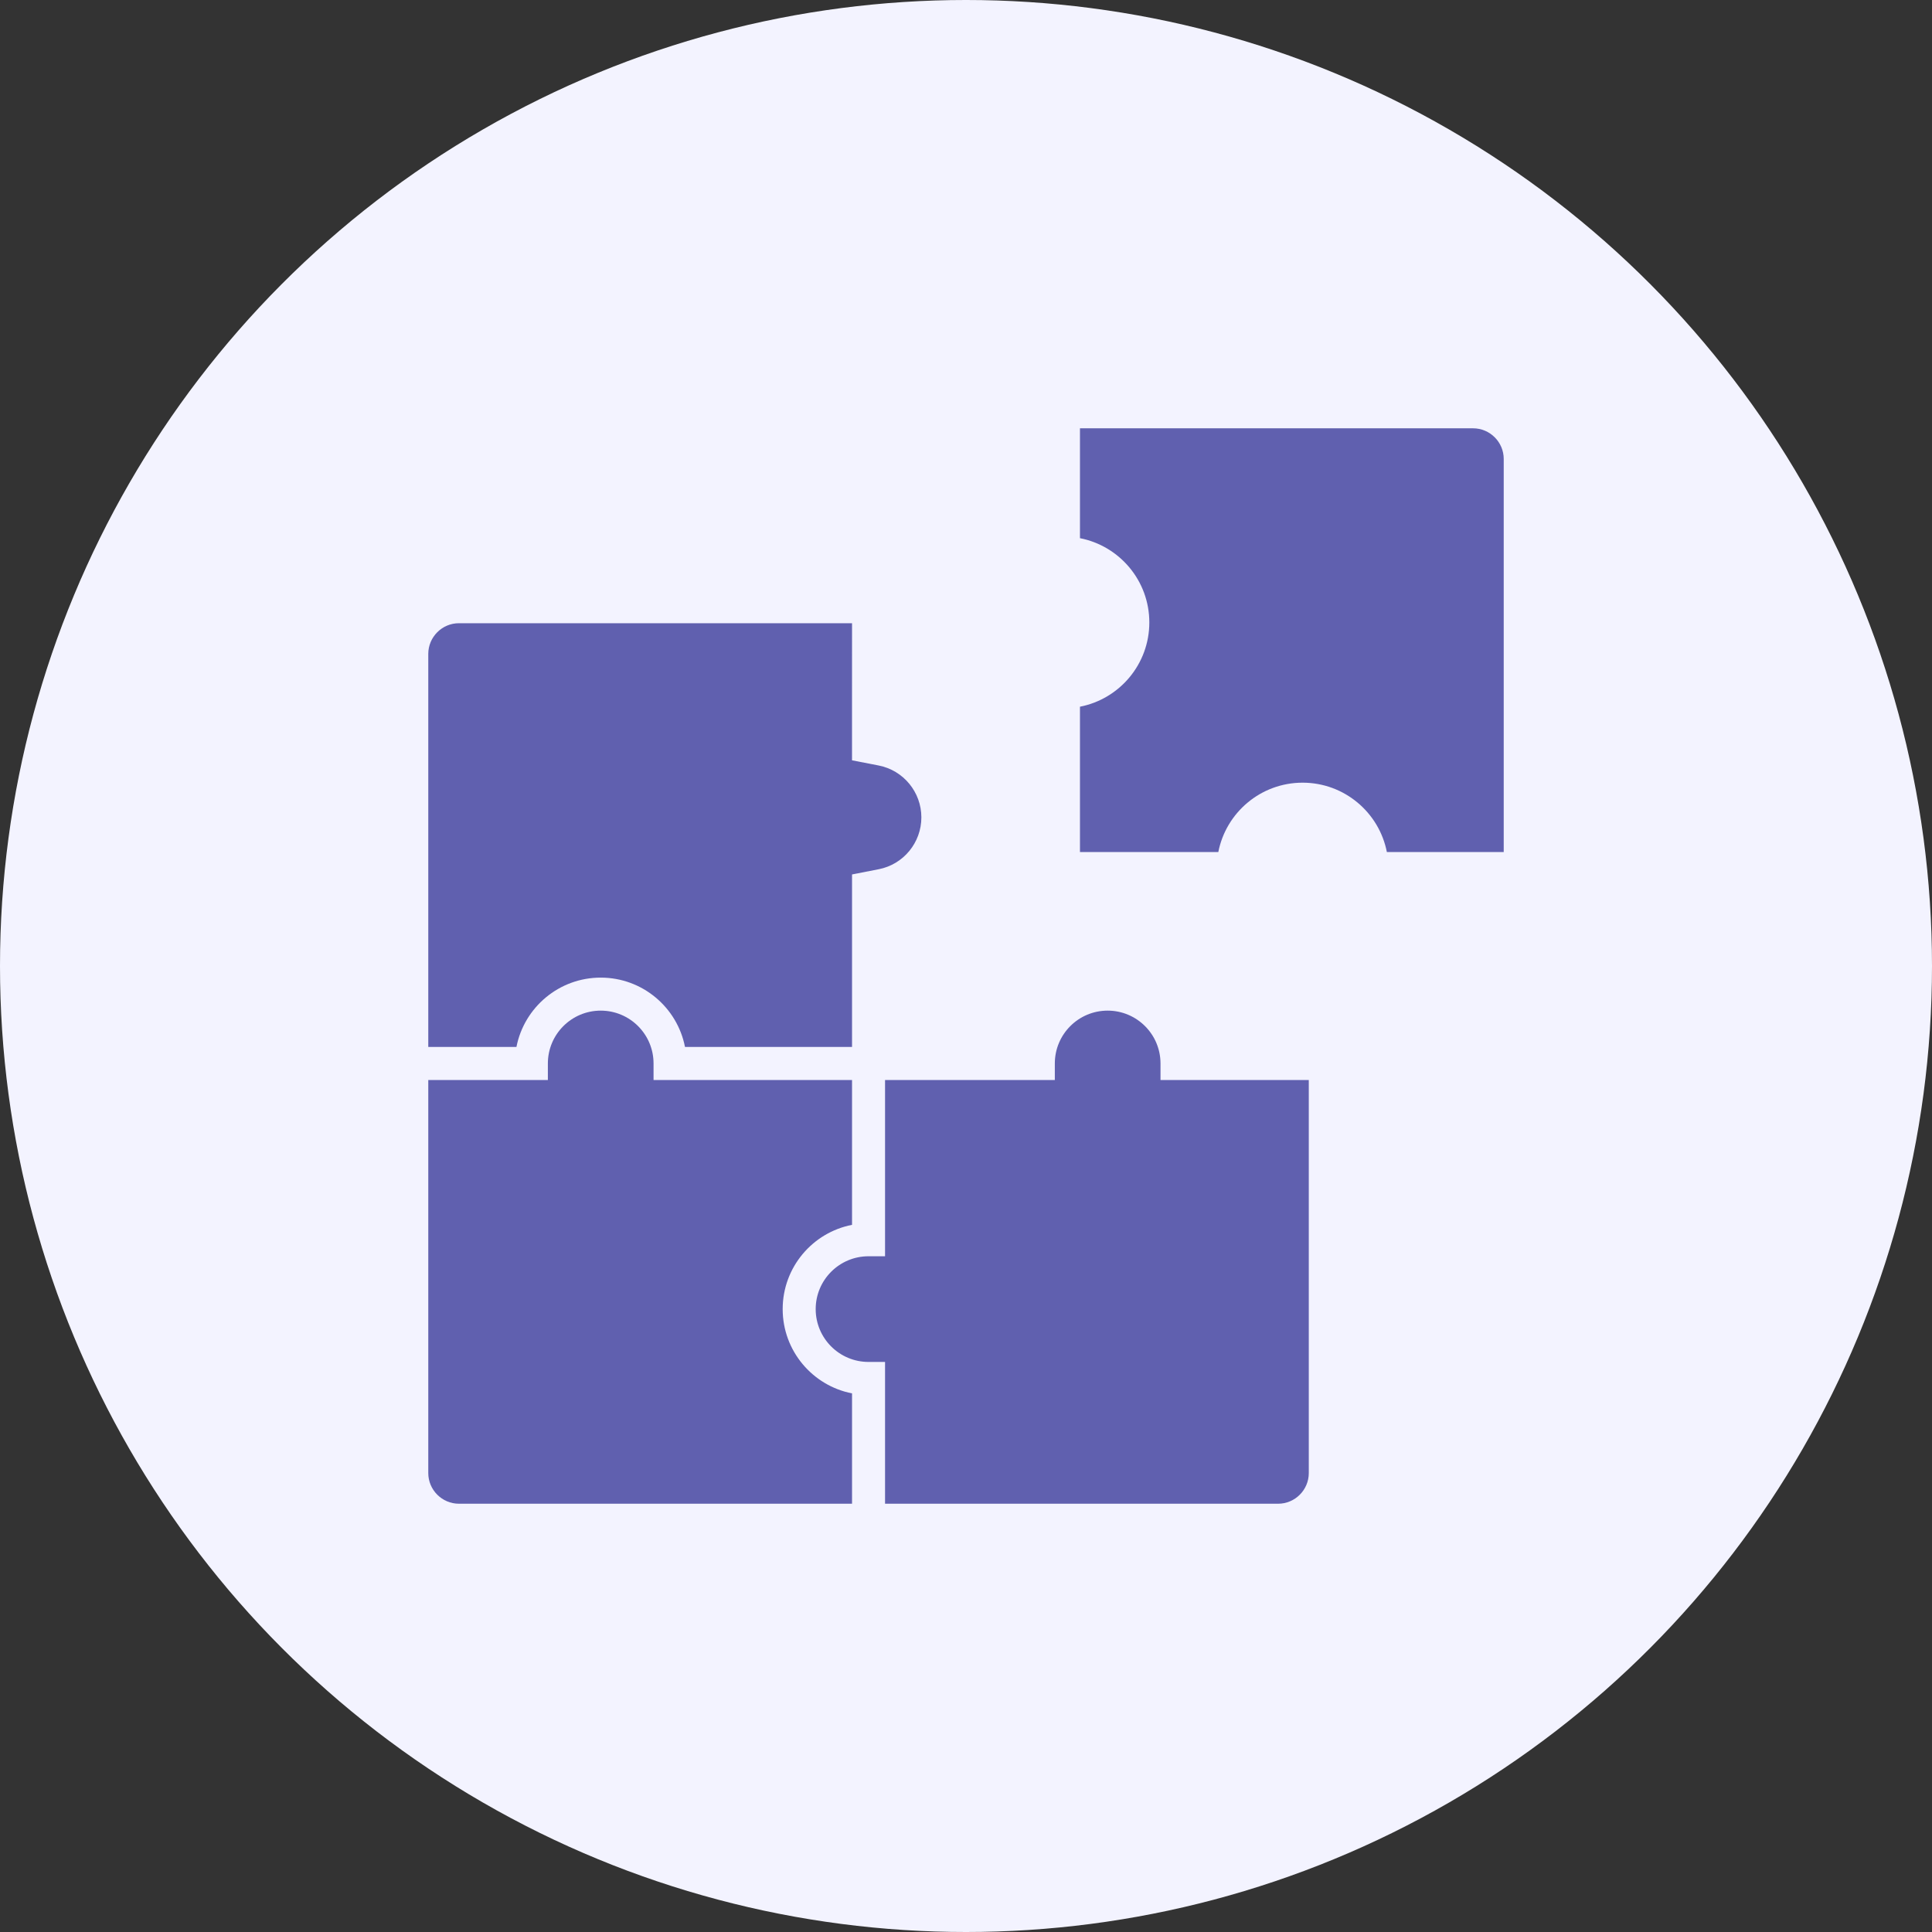 <svg width="80" height="80" viewBox="0 0 80 80" fill="none" xmlns="http://www.w3.org/2000/svg">
<rect x="0" y="0" width="80" height="80" fill="#333333" stroke="none"/>
<circle cx="40" cy="40" r="40" fill="#F3F3FF"/>
<path fill-rule="evenodd" clip-rule="evenodd" d="M44.719 29.263V35.281H50.448C50.767 33.645 52.208 32.409 53.938 32.409C55.667 32.409 57.108 33.645 57.427 35.281H62.266C62.266 29.855 62.266 24.429 62.266 19.003C62.266 18.305 61.694 17.735 60.996 17.735C55.571 17.734 50.145 17.735 44.719 17.735V22.285C46.356 22.604 47.591 24.045 47.591 25.774C47.591 27.503 46.356 28.945 44.719 29.263ZM35.281 25.806C29.855 25.806 24.429 25.806 19.003 25.806C18.305 25.806 17.734 26.378 17.734 27.076V43.352H21.385C21.704 41.716 23.145 40.481 24.875 40.481C26.604 40.481 28.045 41.717 28.364 43.352H35.281C35.281 41.347 35.281 39.341 35.281 37.335V36.209L36.386 35.993C37.41 35.794 38.152 34.89 38.152 33.846C38.152 32.802 37.41 31.898 36.386 31.698L35.28 31.483V30.356C35.281 28.84 35.281 27.323 35.281 25.806ZM36.648 62.266C36.648 60.537 36.648 58.808 36.648 57.079V56.395H35.964C34.756 56.395 33.776 55.415 33.776 54.207C33.776 52.999 34.756 52.019 35.964 52.019H36.648V51.336C36.648 49.13 36.648 46.925 36.648 44.72H42.995H43.678V44.036C43.678 42.828 44.657 41.848 45.865 41.848C47.074 41.848 48.054 42.828 48.054 44.036V44.72H48.737H54.194C54.194 50.145 54.194 55.571 54.194 60.997C54.194 61.695 53.623 62.266 52.924 62.266C47.499 62.266 42.073 62.266 36.648 62.266ZM35.281 62.266C29.855 62.266 24.429 62.266 19.004 62.266C18.305 62.266 17.734 61.695 17.734 60.996C17.734 55.571 17.734 50.145 17.734 44.72H22.003H22.686V44.036C22.686 42.828 23.666 41.848 24.875 41.848C26.083 41.848 27.062 42.828 27.062 44.036V44.72H27.746H35.281V50.718C33.645 51.036 32.409 52.478 32.409 54.207C32.409 55.936 33.645 57.378 35.281 57.697V62.266Z" fill="#6060AF"/>
</svg>
